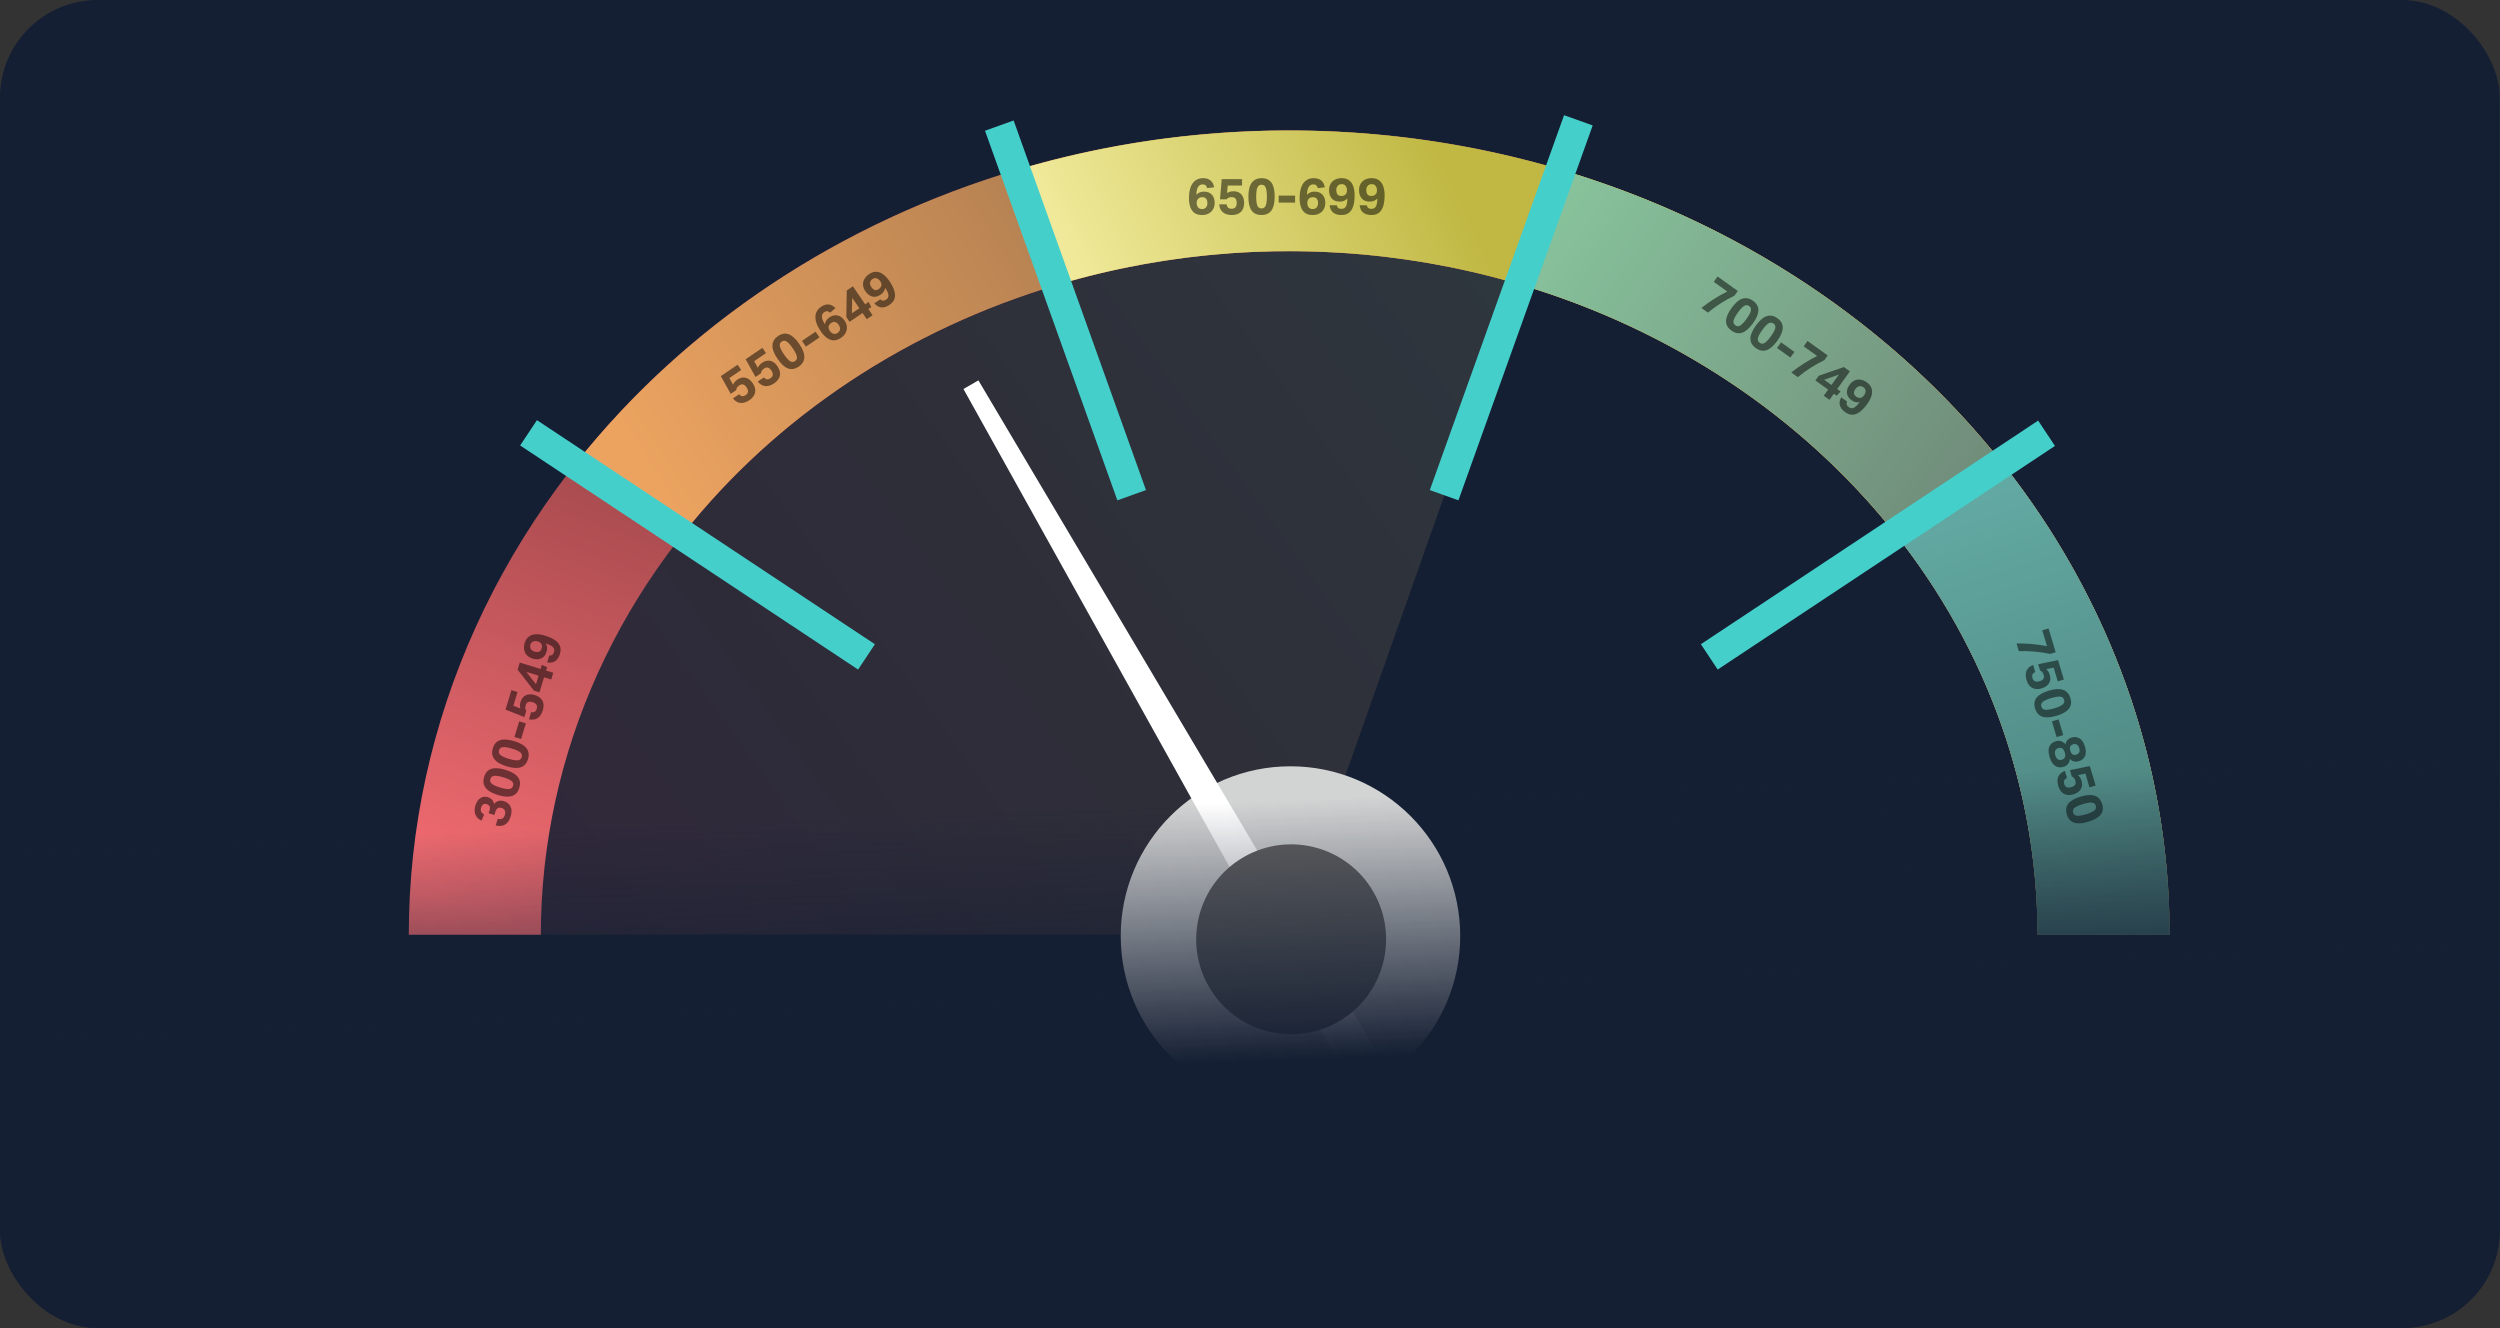 <svg width="3125" height="1660" viewBox="0 0 3125 1660" fill="none" xmlns="http://www.w3.org/2000/svg">
<rect x="0" y="0" width="3125" height="1660" fill="#333333" stroke="none"/>
<g clip-path="url(#clip0_10504_41170)">
<rect width="3124.71" height="1660" rx="122.059" fill="#151F33"/>
<path d="M511 1168.13C511 1009.6 552.019 853.323 630.711 712.041C709.403 570.759 823.537 448.479 963.8 355.178C1104.06 261.877 1266.48 200.2 1437.8 175.179C1609.12 150.157 1784.49 162.501 1949.59 211.203L1611.5 1168.13L511 1168.13Z" fill="url(#paint0_linear_10504_41170)" fill-opacity="0.12"/>
<g clip-path="url(#clip1_10504_41170)">
<path d="M2712 1168.41C2712 901.796 2596.06 646.101 2389.67 457.579C2183.29 269.056 1903.37 163.145 1611.5 163.145C1319.63 163.144 1039.71 269.056 833.328 457.579C626.945 646.101 511 901.796 511 1168.41H676.075C676.075 941.788 774.628 724.449 950.054 564.202C1125.48 403.958 1363.41 313.934 1611.5 313.934C1859.59 313.934 2097.52 403.959 2272.95 564.202C2448.37 724.449 2546.92 941.788 2546.92 1168.41H2712Z" fill="url(#paint1_linear_10504_41170)"/>
<path d="M2712 1168.41C2712 956.115 2638.43 749.275 2501.82 577.528C2365.22 405.782 2172.6 277.947 1951.57 212.345C1730.54 146.744 1492.46 146.744 1271.43 212.345C1050.4 277.947 857.78 405.782 721.178 577.528L854.727 666.159C970.839 520.176 1134.56 411.516 1322.44 355.755C1510.31 299.994 1712.69 299.994 1900.56 355.755C2088.44 411.516 2252.16 520.176 2368.27 666.159C2484.39 812.146 2546.93 987.96 2546.93 1168.41H2712Z" fill="url(#paint2_linear_10504_41170)"/>
<path d="M2712 1168.41C2712 1009.77 2670.9 853.379 2592.05 712.028C2513.21 570.677 2398.86 448.379 2258.36 355.133C2117.86 261.886 1955.19 200.338 1783.66 175.521C1612.12 150.704 1436.6 163.323 1271.43 212.346L1322.44 355.755C1462.83 314.086 1612.03 303.36 1757.83 324.454C1903.63 345.548 2041.9 397.864 2161.33 477.123C2280.76 556.385 2377.95 660.337 2444.97 780.484C2511.99 900.631 2546.92 1033.56 2546.92 1168.41H2712Z" fill="url(#paint3_linear_10504_41170)"/>
<path d="M2712 1168.43C2712 956.141 2638.43 749.3 2501.82 577.554C2365.22 405.807 2172.6 277.972 1951.57 212.371L1900.56 355.78C2088.44 411.542 2252.16 520.202 2368.27 666.185C2484.39 812.171 2546.93 987.986 2546.93 1168.43H2712Z" fill="url(#paint4_linear_10504_41170)"/>
<path d="M2712 1168.42C2712 955.874 2638.25 748.793 2501.34 576.93L2367.86 665.656C2484.24 811.737 2546.93 987.754 2546.93 1168.42H2712Z" fill="url(#paint5_linear_10504_41170)"/>
<path d="M671.188 525.184L650.184 556.848L1072.63 836.957L1093.63 805.294L671.188 525.184Z" fill="#44CFCB"/>
<path d="M2547.68 525.731L2568.69 557.395L2147.12 836.92L2126.12 805.256L2547.68 525.731Z" fill="#44CFCB"/>
<path d="M1267.03 150.603L1231.25 163.41L1396.7 625.415L1432.48 612.607L1267.03 150.603Z" fill="#44CFCB"/>
<path d="M1955.08 143.994L1990.86 156.801L1823.04 625.408L1787.26 612.601L1955.08 143.994Z" fill="#44CFCB"/>
<path d="M1613.08 1382.14C1730.27 1382.14 1825.26 1287.16 1825.26 1170.01C1825.26 1052.85 1730.27 957.871 1613.08 957.871C1495.9 957.871 1400.9 1052.85 1400.9 1170.01C1400.9 1287.16 1495.9 1382.14 1613.08 1382.14Z" fill="#D2D3D3"/>
<path d="M1488.5 233.393C1490.02 229.678 1492.09 226.976 1494.7 225.288C1497.32 223.557 1500.3 222.691 1503.63 222.691C1507.77 222.691 1510.98 223.683 1513.26 225.668C1515.58 227.652 1517.06 230.48 1517.7 234.153L1508.96 235.166C1508.53 233.562 1507.9 232.38 1507.05 231.62C1506.25 230.86 1504.99 230.48 1503.25 230.48C1500.89 230.48 1499.03 231.493 1497.68 233.52C1496.33 235.504 1495.57 238.818 1495.4 243.462C1497.77 240.844 1500.95 239.535 1504.96 239.535C1507.92 239.535 1510.37 240.148 1512.31 241.372C1514.3 242.554 1515.8 244.2 1516.81 246.311C1517.82 248.422 1518.33 250.849 1518.33 253.593C1518.33 256.633 1517.67 259.292 1516.37 261.572C1515.06 263.852 1513.22 265.625 1510.86 266.891C1508.49 268.158 1505.7 268.791 1502.49 268.791C1498.53 268.791 1495.34 267.883 1492.93 266.068C1490.56 264.253 1488.85 261.783 1487.8 258.659C1486.75 255.493 1486.22 251.926 1486.22 247.958C1486.22 241.921 1486.98 237.066 1488.5 233.393ZM1502.87 246.501C1500.68 246.501 1498.95 247.156 1497.68 248.464C1496.46 249.731 1495.84 251.482 1495.84 253.72C1495.84 255.873 1496.41 257.688 1497.55 259.166C1498.74 260.601 1500.36 261.319 1502.43 261.319C1504.54 261.319 1506.21 260.664 1507.44 259.356C1508.66 258.005 1509.27 256.147 1509.27 253.783C1509.27 251.63 1508.77 249.878 1507.75 248.527C1506.78 247.176 1505.15 246.501 1502.87 246.501ZM1527.18 223.895H1552.58V231.873H1534.66L1533.83 241.309C1535.99 239.831 1538.67 239.092 1541.88 239.092C1544.83 239.092 1547.28 239.725 1549.23 240.992C1551.21 242.216 1552.69 243.905 1553.66 246.058C1554.67 248.211 1555.18 250.702 1555.18 253.53C1555.18 258.469 1553.83 262.247 1551.13 264.865C1548.42 267.482 1544.64 268.791 1539.79 268.791C1535.02 268.791 1531.28 267.651 1528.58 265.372C1525.88 263.092 1524.36 259.778 1524.02 255.43H1533.2C1533.54 257.329 1534.19 258.723 1535.16 259.609C1536.14 260.496 1537.61 260.939 1539.6 260.939C1541.62 260.939 1543.17 260.348 1544.22 259.166C1545.32 257.941 1545.87 256.042 1545.87 253.467C1545.87 251.229 1545.38 249.499 1544.41 248.274C1543.44 247.05 1541.84 246.438 1539.6 246.438C1538.16 246.438 1536.94 246.649 1535.92 247.071C1534.95 247.493 1534.05 248.19 1533.2 249.161H1524.97L1527.18 223.895ZM1560.49 245.868C1560.49 237.931 1561.9 232.085 1564.73 228.327C1567.6 224.57 1571.72 222.691 1577.08 222.691C1582.49 222.691 1586.54 224.549 1589.24 228.264C1591.99 231.979 1593.36 237.784 1593.36 245.678C1593.36 253.615 1591.97 259.461 1589.18 263.219C1586.39 266.933 1582.28 268.791 1576.83 268.791C1571.47 268.791 1567.39 266.955 1564.6 263.282C1561.86 259.567 1560.49 253.762 1560.49 245.868ZM1583.61 245.805C1583.61 240.697 1583.12 236.939 1582.15 234.533C1581.18 232.127 1579.45 230.923 1576.96 230.923C1574.42 230.923 1572.67 232.127 1571.7 234.533C1570.73 236.897 1570.24 240.654 1570.24 245.805C1570.24 250.913 1570.73 254.649 1571.7 257.013C1572.67 259.377 1574.42 260.559 1576.96 260.559C1579.45 260.559 1581.18 259.377 1582.15 257.013C1583.12 254.607 1583.61 250.87 1583.61 245.805ZM1598.35 244.538H1618.87V253.213H1598.35V244.538ZM1626.8 233.393C1628.32 229.678 1630.39 226.976 1633.01 225.288C1635.63 223.557 1638.61 222.691 1641.94 222.691C1646.08 222.691 1649.29 223.683 1651.57 225.668C1653.89 227.652 1655.37 230.48 1656 234.153L1647.26 235.166C1646.84 233.562 1646.21 232.38 1645.36 231.62C1644.56 230.86 1643.29 230.48 1641.56 230.48C1639.19 230.48 1637.34 231.493 1635.99 233.52C1634.63 235.504 1633.87 238.818 1633.71 243.462C1636.07 240.844 1639.26 239.535 1643.27 239.535C1646.22 239.535 1648.68 240.148 1650.62 241.372C1652.6 242.554 1654.1 244.2 1655.11 246.311C1656.13 248.422 1656.63 250.849 1656.63 253.593C1656.63 256.633 1655.98 259.292 1654.67 261.572C1653.36 263.852 1651.53 265.625 1649.16 266.891C1646.79 268.158 1644.01 268.791 1640.8 268.791C1636.83 268.791 1633.64 267.883 1631.24 266.068C1628.87 264.253 1627.16 261.783 1626.11 258.659C1625.05 255.493 1624.52 251.926 1624.52 247.958C1624.52 241.921 1625.28 237.066 1626.8 233.393ZM1641.18 246.501C1638.99 246.501 1637.25 247.156 1635.99 248.464C1634.76 249.731 1634.15 251.482 1634.15 253.72C1634.15 255.873 1634.72 257.688 1635.86 259.166C1637.04 260.601 1638.67 261.319 1640.74 261.319C1642.85 261.319 1644.51 260.664 1645.74 259.356C1646.97 258.005 1647.58 256.147 1647.58 253.783C1647.58 251.63 1647.07 249.878 1646.06 248.527C1645.08 247.176 1643.46 246.501 1641.18 246.501ZM1676.76 268.791C1672.46 268.791 1669.01 267.757 1666.44 265.688C1663.91 263.577 1662.45 260.538 1662.07 256.57H1671C1671.55 259.567 1673.51 261.066 1676.89 261.066C1679.34 261.066 1681.15 260.094 1682.34 258.153C1683.56 256.211 1684.17 252.876 1684.17 248.148C1681.81 250.723 1678.64 252.01 1674.67 252.01C1670.28 252.01 1666.95 250.702 1664.67 248.084C1662.43 245.425 1661.31 242.005 1661.31 237.826C1661.31 234.786 1661.94 232.127 1663.21 229.847C1664.52 227.567 1666.35 225.815 1668.72 224.591C1671.08 223.325 1673.87 222.691 1677.08 222.691C1681.01 222.691 1684.15 223.641 1686.52 225.541C1688.92 227.399 1690.65 229.952 1691.71 233.203C1692.77 236.411 1693.29 240.084 1693.29 244.221C1693.29 248.992 1692.79 253.235 1691.77 256.949C1690.76 260.622 1689.05 263.514 1686.64 265.625C1684.24 267.736 1680.94 268.791 1676.76 268.791ZM1681.7 243.272C1683.05 242.09 1683.73 240.274 1683.73 237.826C1683.73 235.757 1683.18 233.963 1682.08 232.443C1681.03 230.923 1679.4 230.164 1677.21 230.164C1675.09 230.164 1673.43 230.839 1672.2 232.19C1670.98 233.499 1670.37 235.335 1670.37 237.699C1670.37 239.81 1670.85 241.562 1671.82 242.955C1672.84 244.306 1674.5 244.981 1676.83 244.981C1678.77 244.981 1680.39 244.411 1681.7 243.272ZM1714.25 268.791C1709.94 268.791 1706.5 267.757 1703.92 265.688C1701.39 263.577 1699.93 260.538 1699.55 256.57H1708.48C1709.03 259.567 1710.99 261.066 1714.37 261.066C1716.82 261.066 1718.64 260.094 1719.82 258.153C1721.04 256.211 1721.66 252.876 1721.66 248.148C1719.29 250.723 1716.12 252.01 1712.16 252.01C1707.76 252.01 1704.43 250.702 1702.15 248.084C1699.91 245.425 1698.79 242.005 1698.79 237.826C1698.79 234.786 1699.43 232.127 1700.69 229.847C1702 227.567 1703.84 225.815 1706.2 224.591C1708.57 223.325 1711.35 222.691 1714.56 222.691C1718.49 222.691 1721.64 223.641 1724 225.541C1726.41 227.399 1728.14 229.952 1729.19 233.203C1730.25 236.411 1730.78 240.084 1730.78 244.221C1730.78 248.992 1730.27 253.235 1729.26 256.949C1728.24 260.622 1726.53 263.514 1724.13 265.625C1721.72 267.736 1718.43 268.791 1714.25 268.791ZM1719.19 243.272C1720.54 242.09 1721.21 240.274 1721.21 237.826C1721.21 235.757 1720.66 233.963 1719.57 232.443C1718.51 230.923 1716.88 230.164 1714.69 230.164C1712.58 230.164 1710.91 230.839 1709.69 232.19C1708.46 233.499 1707.85 235.335 1707.85 237.699C1707.85 239.81 1708.33 241.562 1709.31 242.955C1710.32 244.306 1711.99 244.981 1714.31 244.981C1716.25 244.981 1717.88 244.411 1719.19 243.272Z" fill="black" fill-opacity="0.5"/>
<path d="M2141.98 374.062C2147.4 370.568 2153.09 367.348 2159.05 364.4L2142.16 352.295L2146.96 345.605L2172.23 363.726L2168.03 369.592C2162.12 372.471 2156.45 375.628 2151.02 379.063C2145.65 382.488 2140.28 386.399 2134.89 390.795L2126.76 384.964C2131.49 381.19 2136.57 377.555 2141.98 374.062ZM2164.36 385.117C2168.98 378.668 2173.54 374.741 2178.03 373.336C2182.55 371.956 2187 372.828 2191.35 375.953C2195.75 379.102 2197.96 382.973 2197.98 387.567C2198.05 392.185 2195.78 397.701 2191.18 404.116C2186.56 410.566 2182.01 414.505 2177.56 415.935C2173.13 417.33 2168.7 416.44 2164.27 413.266C2159.92 410.142 2157.68 406.275 2157.55 401.667C2157.49 397.049 2159.75 391.532 2164.36 385.117ZM2183.18 398.536C2186.16 394.385 2187.95 391.049 2188.57 388.527C2189.18 386.006 2188.47 384.02 2186.45 382.568C2184.39 381.092 2182.27 381.049 2180.08 382.438C2177.91 383.793 2175.32 386.564 2172.32 390.749C2169.34 394.9 2167.56 398.219 2166.97 400.706C2166.38 403.193 2167.12 405.174 2169.18 406.651C2171.2 408.102 2173.3 408.15 2175.46 406.795C2177.65 405.406 2180.23 402.652 2183.18 398.536ZM2194.82 406.957C2199.44 400.508 2204 396.581 2208.49 395.176C2213.01 393.796 2217.45 394.668 2221.81 397.793C2226.21 400.942 2228.42 404.813 2228.44 409.407C2228.51 414.025 2226.24 419.542 2221.64 425.957C2217.01 432.406 2212.47 436.345 2208.02 437.775C2203.59 439.17 2199.16 438.28 2194.73 435.106C2190.37 431.982 2188.14 428.116 2188.01 423.507C2187.95 418.889 2190.21 413.372 2194.82 406.957ZM2213.64 420.376C2216.62 416.225 2218.41 412.889 2219.03 410.368C2219.64 407.847 2218.93 405.86 2216.91 404.408C2214.85 402.932 2212.73 402.889 2210.54 404.279C2208.37 405.634 2205.78 408.404 2202.78 412.589C2199.8 416.74 2198.02 420.059 2197.43 422.546C2196.84 425.033 2197.58 427.015 2199.63 428.491C2201.66 429.942 2203.75 429.991 2205.92 428.635C2208.12 427.246 2210.69 424.493 2213.64 420.376ZM2226.36 427.938L2243.04 439.895L2237.98 446.945L2221.3 434.988L2226.36 427.938ZM2254.37 454.647C2259.79 451.154 2265.47 447.933 2271.43 444.985L2254.56 432.88L2259.35 426.191L2284.62 444.311L2280.42 450.177C2274.51 453.056 2268.84 456.213 2263.41 459.647C2258.05 463.072 2252.67 466.983 2247.28 471.38L2239.15 465.548C2243.88 461.774 2248.96 458.139 2254.37 454.647ZM2296.48 486.322L2300.75 489.387L2295.86 494.684L2292.31 492.138L2286.85 499.753L2279.69 494.623L2285.16 487.009L2269.2 475.566L2273.41 469.699L2304.84 458.808L2312.35 464.196L2296.48 486.322ZM2289.33 481.192L2298.59 468.278L2280.22 474.661L2289.33 481.192ZM2306.4 515.175C2302.9 512.664 2300.71 509.821 2299.82 506.639C2298.99 503.448 2299.58 500.129 2301.58 496.681L2308.84 501.887C2307.54 504.641 2308.26 507.003 2311.01 508.973C2313 510.397 2315.04 510.666 2317.13 509.777C2319.26 508.912 2321.7 506.56 2324.46 502.716C2321.03 503.432 2317.71 502.634 2314.49 500.319C2310.92 497.761 2308.97 494.756 2308.64 491.299C2308.37 487.835 2309.46 484.403 2311.89 481.009C2313.67 478.536 2315.73 476.744 2318.09 475.629C2320.48 474.54 2323 474.189 2325.63 474.572C2328.29 474.92 2330.93 476.028 2333.53 477.9C2336.72 480.186 2338.73 482.791 2339.54 485.714C2340.41 488.623 2340.33 491.707 2339.29 494.965C2338.28 498.188 2336.57 501.478 2334.16 504.841C2331.37 508.719 2328.49 511.87 2325.5 514.298C2322.54 516.692 2319.46 518.047 2316.28 518.36C2313.09 518.674 2309.8 517.61 2306.4 515.175ZM2325.29 497.315C2327.08 497.144 2328.69 496.061 2330.11 494.072C2331.32 492.391 2331.92 490.612 2331.91 488.737C2331.94 486.888 2331.06 485.324 2329.28 484.045C2327.56 482.814 2325.81 482.392 2324.03 482.776C2322.27 483.124 2320.71 484.26 2319.33 486.182C2318.1 487.898 2317.47 489.605 2317.45 491.302C2317.48 492.99 2318.44 494.509 2320.33 495.865C2321.91 496.995 2323.57 497.479 2325.29 497.315Z" fill="black" fill-opacity="0.5"/>
<path d="M2539.36 804.994C2545.78 805.539 2552.25 806.466 2558.77 807.774L2552.81 787.878L2560.69 785.516L2569.62 815.3L2562.7 817.371C2556.26 816.038 2549.84 815.075 2543.45 814.477C2537.11 813.907 2530.46 813.717 2523.51 813.904L2520.64 804.32C2526.69 804.225 2532.93 804.449 2539.36 804.994ZM2572.56 825.115L2579.85 849.438L2572.2 851.73L2567.06 834.563L2557.78 836.482C2559.81 838.119 2561.29 840.474 2562.21 843.549C2563.06 846.379 2563.16 848.906 2562.5 851.132C2561.9 853.383 2560.7 855.282 2558.92 856.831C2557.15 858.42 2554.9 859.62 2552.2 860.431C2547.46 861.849 2543.46 861.637 2540.17 859.801C2536.89 857.964 2534.55 854.719 2533.16 850.071C2531.79 845.499 2531.81 841.595 2533.21 838.353C2534.62 835.107 2537.36 832.701 2541.43 831.131L2544.07 839.926C2542.34 840.794 2541.2 841.823 2540.63 843.007C2540.06 844.191 2540.06 845.733 2540.63 847.633C2541.21 849.577 2542.21 850.881 2543.65 851.553C2545.14 852.252 2547.12 852.233 2549.58 851.496C2551.73 850.853 2553.25 849.89 2554.14 848.611C2555.03 847.329 2555.16 845.616 2554.52 843.473C2554.11 842.098 2553.56 840.987 2552.86 840.135C2552.17 839.328 2551.25 838.657 2550.08 838.128L2547.71 830.241L2572.56 825.115ZM2561.06 863.315C2568.66 861.039 2574.67 860.716 2579.08 862.346C2583.51 864.018 2586.49 867.422 2588.03 872.557C2589.58 877.734 2588.96 882.147 2586.18 885.804C2583.41 889.496 2578.24 892.479 2570.68 894.743C2563.07 897.022 2557.07 897.364 2552.67 895.772C2548.31 894.169 2545.35 890.759 2543.79 885.545C2542.25 880.406 2542.84 875.977 2545.56 872.256C2548.33 868.561 2553.5 865.579 2561.06 863.315ZM2567.76 885.437C2572.65 883.971 2576.11 882.429 2578.14 880.808C2580.16 879.187 2580.82 877.183 2580.1 874.799C2579.38 872.37 2577.72 871.037 2575.14 870.8C2572.6 870.547 2568.86 871.161 2563.92 872.639C2559.02 874.105 2555.59 875.641 2553.6 877.249C2551.61 878.858 2550.98 880.875 2551.71 883.303C2552.43 885.687 2554.05 887.008 2556.6 887.258C2559.18 887.498 2562.9 886.89 2567.76 885.437ZM2573.2 899.197L2579.09 918.85L2570.78 921.338L2564.89 901.686L2573.2 899.197ZM2606.19 933.158C2607.67 938.091 2607.67 942.096 2606.22 945.177C2604.82 948.286 2602.31 950.382 2598.71 951.458C2596.32 952.174 2594.16 952.247 2592.23 951.68C2590.35 951.142 2588.77 950.119 2587.48 948.609C2587.24 950.752 2586.49 952.741 2585.23 954.571C2583.98 956.442 2582.03 957.778 2579.36 958.579C2575.43 959.754 2571.95 959.32 2568.92 957.275C2565.88 955.232 2563.57 951.563 2561.98 946.266C2560.39 940.966 2560.29 936.656 2561.68 933.332C2563.06 930.011 2565.71 927.759 2569.64 926.585C2572.31 925.787 2574.68 925.825 2576.75 926.705C2578.86 927.569 2580.58 928.817 2581.9 930.448C2582.19 928.465 2582.97 926.715 2584.23 925.192C2585.5 923.707 2587.35 922.602 2589.78 921.874C2593.34 920.81 2596.59 921.202 2599.52 923.054C2602.5 924.897 2604.72 928.263 2606.19 933.158ZM2569.17 944.243C2569.93 946.75 2571 948.412 2572.39 949.229C2573.83 950.075 2575.49 950.217 2577.35 949.66C2579.17 949.115 2580.41 948.124 2581.08 946.69C2581.81 945.284 2581.78 943.267 2580.99 940.636C2580.2 938.008 2579.11 936.286 2577.72 935.469C2576.34 934.69 2574.76 934.57 2572.98 935.102C2571.12 935.659 2569.82 936.688 2569.08 938.189C2568.39 939.715 2568.42 941.735 2569.17 944.243ZM2595.42 943.324C2597.03 942.84 2598.22 941.934 2598.97 940.608C2599.71 939.281 2599.74 937.467 2599.05 935.162C2598.37 932.898 2597.35 931.397 2595.98 930.66C2594.63 929.963 2593.12 929.865 2591.46 930.362C2587.78 931.464 2586.59 934.177 2587.89 938.505C2588.57 940.769 2589.52 942.267 2590.75 943.001C2592 943.774 2593.55 943.882 2595.42 943.324ZM2612.25 957.572L2619.53 981.898L2611.89 984.187L2606.75 967.02L2597.47 968.939C2599.5 970.576 2600.98 972.931 2601.9 976.006C2602.75 978.836 2602.85 981.363 2602.19 983.589C2601.58 985.84 2600.39 987.74 2598.61 989.288C2596.83 990.877 2594.6 992.077 2591.88 992.888C2587.15 994.306 2583.14 994.094 2579.86 992.258C2576.58 990.421 2574.24 987.176 2572.85 982.528C2571.48 977.956 2571.5 974.052 2572.91 970.81C2574.31 967.568 2577.05 965.158 2581.12 963.588L2583.76 972.384C2582.04 973.251 2580.89 974.28 2580.32 975.464C2579.75 976.648 2579.75 978.19 2580.32 980.09C2580.9 982.034 2581.91 983.339 2583.34 984.01C2584.83 984.71 2586.8 984.691 2589.28 983.953C2591.42 983.31 2592.94 982.348 2593.83 981.068C2594.73 979.786 2594.85 978.073 2594.21 975.93C2593.8 974.556 2593.24 973.444 2592.55 972.593C2591.87 971.785 2590.94 971.114 2589.76 970.585L2587.4 962.698L2612.25 957.572ZM2600.75 995.772C2608.35 993.496 2614.36 993.173 2618.77 994.803C2623.2 996.475 2626.18 999.879 2627.72 1005.01C2629.27 1010.19 2628.65 1014.6 2625.87 1018.26C2623.1 1021.95 2617.93 1024.94 2610.36 1027.2C2602.76 1029.48 2596.76 1029.82 2592.36 1028.23C2588 1026.63 2585.04 1023.22 2583.47 1018C2581.94 1012.87 2582.53 1008.44 2585.25 1004.71C2588.02 1001.02 2593.19 998.039 2600.75 995.772ZM2607.44 1017.89C2612.34 1016.43 2615.8 1014.89 2617.82 1013.27C2619.85 1011.64 2620.51 1009.64 2619.79 1007.26C2619.07 1004.83 2617.41 1003.49 2614.83 1003.26C2612.28 1003 2608.54 1003.62 2603.61 1005.1C2598.72 1006.56 2595.27 1008.1 2593.29 1009.71C2591.3 1011.31 2590.67 1013.33 2591.4 1015.76C2592.11 1018.14 2593.74 1019.46 2596.29 1019.71C2598.87 1019.96 2602.59 1019.35 2607.44 1017.89Z" fill="black" fill-opacity="0.5"/>
<path d="M610.797 1016.56L612.046 1012.44C612.585 1010.66 612.557 1009.15 611.962 1007.92C611.339 1006.62 610.159 1005.72 608.421 1005.19C604.946 1004.14 602.608 1005.59 601.407 1009.55C600.783 1011.61 600.782 1013.28 601.405 1014.57C602.028 1015.87 603.27 1017.08 605.132 1018.22L601.834 1025.82C599.628 1024.8 597.794 1023.43 596.331 1021.7C594.827 1019.97 593.875 1017.87 593.473 1015.41C593.032 1012.94 593.294 1010.11 594.262 1006.92C595.634 1002.39 597.752 999.266 600.617 997.531C603.441 995.783 606.469 995.4 609.702 996.378C614.269 997.762 616.859 1000.64 617.473 1005.02C619.088 1003.04 620.95 1001.77 623.059 1001.22C625.14 1000.62 627.392 1000.68 629.817 1001.42C633.737 1002.61 636.523 1004.84 638.176 1008.12C639.788 1011.39 639.853 1015.46 638.371 1020.35C637.244 1024.07 635.705 1026.89 633.754 1028.81C631.775 1030.68 629.575 1031.83 627.156 1032.24C624.696 1032.64 622.186 1032.48 619.629 1031.74L622.109 1023.56C624.433 1024.05 626.346 1023.92 627.849 1023.19C629.311 1022.44 630.41 1020.85 631.145 1018.43C631.794 1016.29 631.745 1014.49 630.997 1013.02C630.249 1011.56 628.864 1010.52 626.844 1009.91C624.823 1009.3 623.212 1009.45 622.007 1010.37C620.776 1011.23 619.847 1012.69 619.223 1014.75L618.01 1018.75L610.797 1016.56ZM622.47 993.779C614.873 991.477 609.687 988.425 606.911 984.629C604.148 980.791 603.544 976.308 605.1 971.176C606.668 966.005 609.622 962.665 613.962 961.158C618.314 959.609 624.269 959.98 631.825 962.272C639.422 964.574 644.614 967.604 647.403 971.359C650.15 975.105 650.734 979.582 649.154 984.793C647.598 989.926 644.658 993.291 640.334 994.89C635.981 996.438 630.027 996.068 622.47 993.779ZM629.117 971.641C624.227 970.159 620.49 969.532 617.905 969.763C615.32 969.995 613.666 971.302 612.943 973.686C612.208 976.112 612.851 978.135 614.873 979.762C616.854 981.377 620.309 982.932 625.24 984.426C630.129 985.908 633.846 986.528 636.391 986.285C638.936 986.041 640.575 984.708 641.31 982.282C642.033 979.902 641.404 977.901 639.423 976.286C637.401 974.658 633.966 973.11 629.117 971.641ZM633.345 957.916C625.748 955.614 620.561 952.562 617.786 948.765C615.022 944.928 614.418 940.445 615.974 935.315C617.542 930.142 620.496 926.805 624.836 925.294C629.188 923.746 635.143 924.117 642.699 926.409C650.297 928.711 655.489 931.741 658.277 935.496C661.024 939.241 661.608 943.718 660.028 948.93C658.472 954.062 655.532 957.428 651.208 959.027C646.856 960.575 640.901 960.205 633.345 957.916ZM639.991 935.778C635.101 934.296 631.364 933.669 628.779 933.9C626.194 934.131 624.54 935.439 623.817 937.823C623.082 940.248 623.726 942.275 625.747 943.899C627.728 945.517 631.184 947.071 636.114 948.563C641.003 950.048 644.721 950.665 647.265 950.421C649.81 950.177 651.45 948.844 652.185 946.422C652.907 944.038 652.278 942.037 650.297 940.422C648.275 938.795 644.84 937.247 639.991 935.778ZM643.056 921.302L649.01 901.668L657.314 904.185L651.36 923.819L643.056 921.302ZM631.899 886.939L639.268 862.639L646.905 864.953L641.705 882.104L650.498 885.628C649.708 883.14 649.779 880.36 650.71 877.289C651.567 874.461 652.884 872.302 654.66 870.811C656.407 869.269 658.452 868.344 660.795 868.04C663.15 867.695 665.681 867.933 668.388 868.753C673.116 870.187 676.341 872.574 678.062 875.921C679.784 879.264 679.94 883.26 678.531 887.905C677.147 892.471 674.972 895.716 672.006 897.641C669.04 899.563 665.426 900.057 661.166 899.12L663.831 890.333C665.747 890.561 667.27 890.337 668.401 889.665C669.531 888.994 670.384 887.709 670.96 885.809C671.548 883.871 671.43 882.225 670.604 880.873C669.751 879.467 668.092 878.391 665.627 877.643C663.485 876.994 661.687 876.956 660.234 877.529C658.78 878.102 657.729 879.461 657.079 881.604C656.663 882.975 656.51 884.21 656.62 885.302C656.742 886.354 657.146 887.424 657.83 888.513L655.441 896.39L631.899 886.939ZM675.765 836.132L677.29 831.1L683.882 834.026L682.614 838.205L691.585 840.925L689.031 849.347L680.06 846.631L674.364 865.416L667.454 863.323L647.018 837.078L649.701 828.232L675.765 836.132ZM673.211 844.554L657.997 839.944L669.959 855.281L673.211 844.554ZM699.894 817.451C698.644 821.573 696.656 824.565 693.929 826.43C691.173 828.241 687.841 828.754 683.933 827.966L686.523 819.42C689.552 819.766 691.556 818.322 692.536 815.089C693.246 812.746 692.844 810.729 691.328 809.032C689.824 807.297 686.81 805.746 682.284 804.375C684.063 807.383 684.377 810.786 683.225 814.583C681.951 818.784 679.73 821.599 676.563 823.02C673.369 824.388 669.771 824.467 665.77 823.255C662.861 822.374 660.499 820.997 658.684 819.123C656.882 817.21 655.738 814.943 655.252 812.325C654.725 809.697 654.928 806.844 655.859 803.776C656.998 800.018 658.82 797.282 661.324 795.573C663.8 793.809 666.748 792.894 670.165 792.828C673.543 792.749 677.211 793.309 681.172 794.509C685.738 795.892 689.652 797.609 692.914 799.654C696.136 801.69 698.407 804.166 699.73 807.079C701.052 809.995 701.107 813.452 699.894 817.451ZM676.9 805.321C676.16 803.688 674.619 802.513 672.275 801.804C670.295 801.202 668.418 801.209 666.645 801.816C664.884 802.386 663.685 803.722 663.048 805.822C662.436 807.842 662.598 809.634 663.536 811.198C664.434 812.749 666.014 813.867 668.277 814.554C670.297 815.165 672.115 815.209 673.73 814.684C675.317 814.108 676.448 812.705 677.121 810.485C677.685 808.627 677.611 806.905 676.9 805.321Z" fill="black" fill-opacity="0.5"/>
<path d="M901.045 470.175L922.045 455.887L926.532 462.484L911.714 472.565L916.344 480.829C917.291 478.397 919.093 476.279 921.747 474.471C924.189 472.809 926.57 471.957 928.888 471.91C931.219 471.805 933.392 472.372 935.406 473.604C937.455 474.816 939.276 476.589 940.869 478.929C943.646 483.01 944.656 486.895 943.893 490.577C943.133 494.263 940.745 497.47 936.73 500.203C932.787 502.884 929.056 504.043 925.538 503.679C922.019 503.315 918.9 501.431 916.173 498.024L923.767 492.86C925.113 494.241 926.44 495.023 927.742 495.21C929.044 495.396 930.513 494.934 932.153 493.816C933.832 492.677 934.772 491.321 934.978 489.751C935.197 488.12 934.582 486.24 933.135 484.112C931.875 482.263 930.5 481.104 929.009 480.639C927.517 480.173 925.845 480.569 923.995 481.829C922.808 482.637 921.915 483.498 921.313 484.416C920.749 485.312 920.392 486.398 920.24 487.677L913.431 492.309L901.045 470.175ZM932.036 449.09L953.033 434.804L957.523 441.401L942.702 451.483L947.332 459.745C948.283 457.313 950.081 455.195 952.735 453.39C955.18 451.727 957.562 450.873 959.88 450.828C962.207 450.724 964.38 451.288 966.394 452.522C968.443 453.732 970.264 455.506 971.857 457.845C974.634 461.927 975.645 465.812 974.885 469.497C974.121 473.179 971.733 476.387 967.718 479.119C963.775 481.801 960.044 482.963 956.526 482.595C953.011 482.231 949.888 480.347 947.161 476.944L954.756 471.777C956.102 473.157 957.429 473.942 958.73 474.129C960.032 474.316 961.504 473.85 963.145 472.733C964.82 471.593 965.761 470.238 965.97 468.667C966.188 467.037 965.571 465.159 964.123 463.028C962.863 461.179 961.488 460.021 959.997 459.555C958.505 459.09 956.833 459.485 954.984 460.746C953.796 461.553 952.903 462.414 952.301 463.336C951.738 464.228 951.38 465.318 951.228 466.594L944.419 471.226L932.036 449.09ZM971.933 448.525C967.468 441.963 965.346 436.334 965.571 431.636C965.83 426.915 968.177 423.047 972.611 420.03C977.079 416.99 981.475 416.246 985.801 417.797C990.158 419.325 994.56 423.352 999.004 429.878C1003.47 436.44 1005.61 442.057 1005.42 446.731C1005.2 451.37 1002.85 455.221 998.342 458.285C993.908 461.3 989.506 462.075 985.136 460.606C980.775 459.077 976.376 455.051 971.933 448.525ZM991.01 435.469C988.135 431.246 985.62 428.413 983.464 426.97C981.307 425.527 979.198 425.506 977.136 426.907C975.043 428.332 974.27 430.313 974.821 432.848C975.35 435.349 977.063 438.728 979.961 442.986C982.837 447.209 985.338 450.025 987.473 451.433C989.604 452.841 991.72 452.833 993.813 451.408C995.875 450.007 996.641 448.056 996.112 445.555C995.561 443.019 993.861 439.657 991.01 435.469ZM1002.49 426.129L1019.45 414.586L1024.34 421.759L1007.37 433.301L1002.49 426.129ZM1019.74 400.912C1018.9 396.986 1019.09 393.588 1020.31 390.719C1021.5 387.816 1023.47 385.426 1026.23 383.55C1029.65 381.223 1032.86 380.238 1035.86 380.596C1038.9 380.93 1041.72 382.437 1044.31 385.117L1037.65 390.871C1036.4 389.782 1035.21 389.161 1034.08 389.008C1032.99 388.831 1031.73 389.229 1030.3 390.203C1028.35 391.533 1027.38 393.416 1027.4 395.851C1027.4 398.251 1028.64 401.419 1031.11 405.353C1031.59 401.859 1033.49 398.984 1036.81 396.728C1039.25 395.065 1041.62 394.194 1043.92 394.113C1046.22 393.974 1048.39 394.492 1050.42 395.667C1052.44 396.842 1054.22 398.564 1055.77 400.833C1057.48 403.346 1058.43 405.913 1058.63 408.533C1058.84 411.154 1058.31 413.653 1057.07 416.031C1055.83 418.407 1053.88 420.499 1051.23 422.303C1047.95 424.536 1044.8 425.579 1041.79 425.432C1038.81 425.261 1036.01 424.181 1033.38 422.192C1030.73 420.168 1028.28 417.516 1026.05 414.235C1022.65 409.245 1020.55 404.803 1019.74 400.912ZM1039 403.662C1037.18 404.897 1036.12 406.412 1035.81 408.206C1035.51 409.942 1035.99 411.735 1037.25 413.584C1038.46 415.364 1039.95 416.544 1041.73 417.125C1043.51 417.646 1045.26 417.325 1046.97 416.162C1048.72 414.974 1049.73 413.495 1050 411.724C1050.26 409.919 1049.72 408.039 1048.39 406.084C1047.18 404.304 1045.77 403.141 1044.17 402.594C1042.61 402.023 1040.89 402.379 1039 403.662ZM1081.44 380.38L1085.79 377.423L1089.08 383.838L1085.47 386.296L1090.74 394.044L1083.46 398.996L1078.19 391.248L1061.96 402.292L1057.89 396.323L1058.47 363.07L1066.12 357.869L1081.44 380.38ZM1074.16 385.332L1065.22 372.192L1064.89 391.638L1074.16 385.332ZM1111.95 380.993C1108.39 383.415 1104.96 384.496 1101.67 384.235C1098.39 383.914 1095.47 382.221 1092.92 379.154L1100.31 374.131C1102.45 376.3 1104.91 376.435 1107.71 374.535C1109.73 373.157 1110.69 371.333 1110.57 369.063C1110.49 366.769 1109.12 363.667 1106.46 359.758C1105.95 363.217 1104.06 366.063 1100.78 368.295C1097.15 370.765 1093.65 371.56 1090.3 370.678C1086.95 369.738 1084.1 367.541 1081.75 364.085C1080.04 361.572 1079.07 359.017 1078.83 356.42C1078.63 353.799 1079.16 351.318 1080.43 348.976C1081.67 346.598 1083.62 344.507 1086.27 342.702C1089.52 340.494 1092.65 339.51 1095.68 339.75C1098.71 339.932 1101.58 341.07 1104.28 343.163C1106.96 345.222 1109.46 347.962 1111.79 351.382C1114.48 355.326 1116.45 359.118 1117.7 362.76C1118.92 366.367 1119.14 369.719 1118.34 372.818C1117.53 375.917 1115.41 378.642 1111.95 380.993ZM1101.67 357.116C1102.13 355.379 1101.66 353.498 1100.28 351.474C1099.12 349.764 1097.66 348.589 1095.9 347.95C1094.17 347.288 1092.4 347.574 1090.58 348.809C1088.84 349.996 1087.84 351.493 1087.59 353.298C1087.31 355.069 1087.84 356.932 1089.17 358.886C1090.35 360.631 1091.74 361.807 1093.33 362.412C1094.93 362.959 1096.68 362.579 1098.61 361.273C1100.21 360.18 1101.23 358.795 1101.67 357.116Z" fill="black" fill-opacity="0.5"/>
<path d="M1204.32 486.251L1223 475.462L1786.63 1425.79L1741.78 1451.68L1204.32 486.251Z" fill="white"/>
<path d="M1673.28 1276.92C1730.05 1244.14 1749.49 1171.56 1716.72 1114.8C1683.95 1058.03 1611.36 1038.58 1554.6 1071.35C1497.84 1104.13 1478.39 1176.71 1511.16 1233.48C1543.93 1290.24 1616.52 1309.69 1673.28 1276.92Z" fill="#616161"/>
</g>
<rect x="-124.5" y="-214.824" width="3473.79" height="1874.82" fill="url(#paint6_linear_10504_41170)"/>
</g>
<defs>
<linearGradient id="paint0_linear_10504_41170" x1="1896.34" y1="337.359" x2="744.047" y2="1168.13" gradientUnits="userSpaceOnUse">
<stop stop-color="#E9E38D"/>
<stop offset="0.516" stop-color="#E7A05F"/>
<stop offset="1" stop-color="#F16B71"/>
</linearGradient>
<linearGradient id="paint1_linear_10504_41170" x1="669.345" y1="1169.99" x2="868.78" y2="641.208" gradientUnits="userSpaceOnUse">
<stop stop-color="#F46C72"/>
<stop offset="1" stop-color="#A84B4F"/>
</linearGradient>
<linearGradient id="paint2_linear_10504_41170" x1="848.276" y1="652.32" x2="1343.84" y2="351.432" gradientUnits="userSpaceOnUse">
<stop stop-color="#ECA360"/>
<stop offset="1" stop-color="#B68252"/>
</linearGradient>
<linearGradient id="paint3_linear_10504_41170" x1="1432.57" y1="509.842" x2="1855.32" y2="310.297" gradientUnits="userSpaceOnUse">
<stop stop-color="#EFE999"/>
<stop offset="1" stop-color="#C0B843"/>
</linearGradient>
<linearGradient id="paint4_linear_10504_41170" x1="1891.77" y1="342.059" x2="2412.65" y2="695.2" gradientUnits="userSpaceOnUse">
<stop stop-color="#87C29B"/>
<stop offset="1" stop-color="#708C7A"/>
</linearGradient>
<linearGradient id="paint5_linear_10504_41170" x1="2365.22" y1="652.335" x2="2539.33" y2="1170.03" gradientUnits="userSpaceOnUse">
<stop stop-color="#63A9A3"/>
<stop offset="1" stop-color="#4B807B"/>
</linearGradient>
<linearGradient id="paint6_linear_10504_41170" x1="1223" y1="1340" x2="1210.5" y2="1016" gradientUnits="userSpaceOnUse">
<stop stop-color="#151F33"/>
<stop offset="1" stop-color="#151F33" stop-opacity="0"/>
</linearGradient>
<clipPath id="clip0_10504_41170">
<rect width="3124.71" height="1660" rx="122.059" fill="white"/>
</clipPath>
<clipPath id="clip1_10504_41170">
<rect width="2201" height="2032.69" fill="white" transform="translate(511 141)"/>
</clipPath>
</defs>
</svg>
